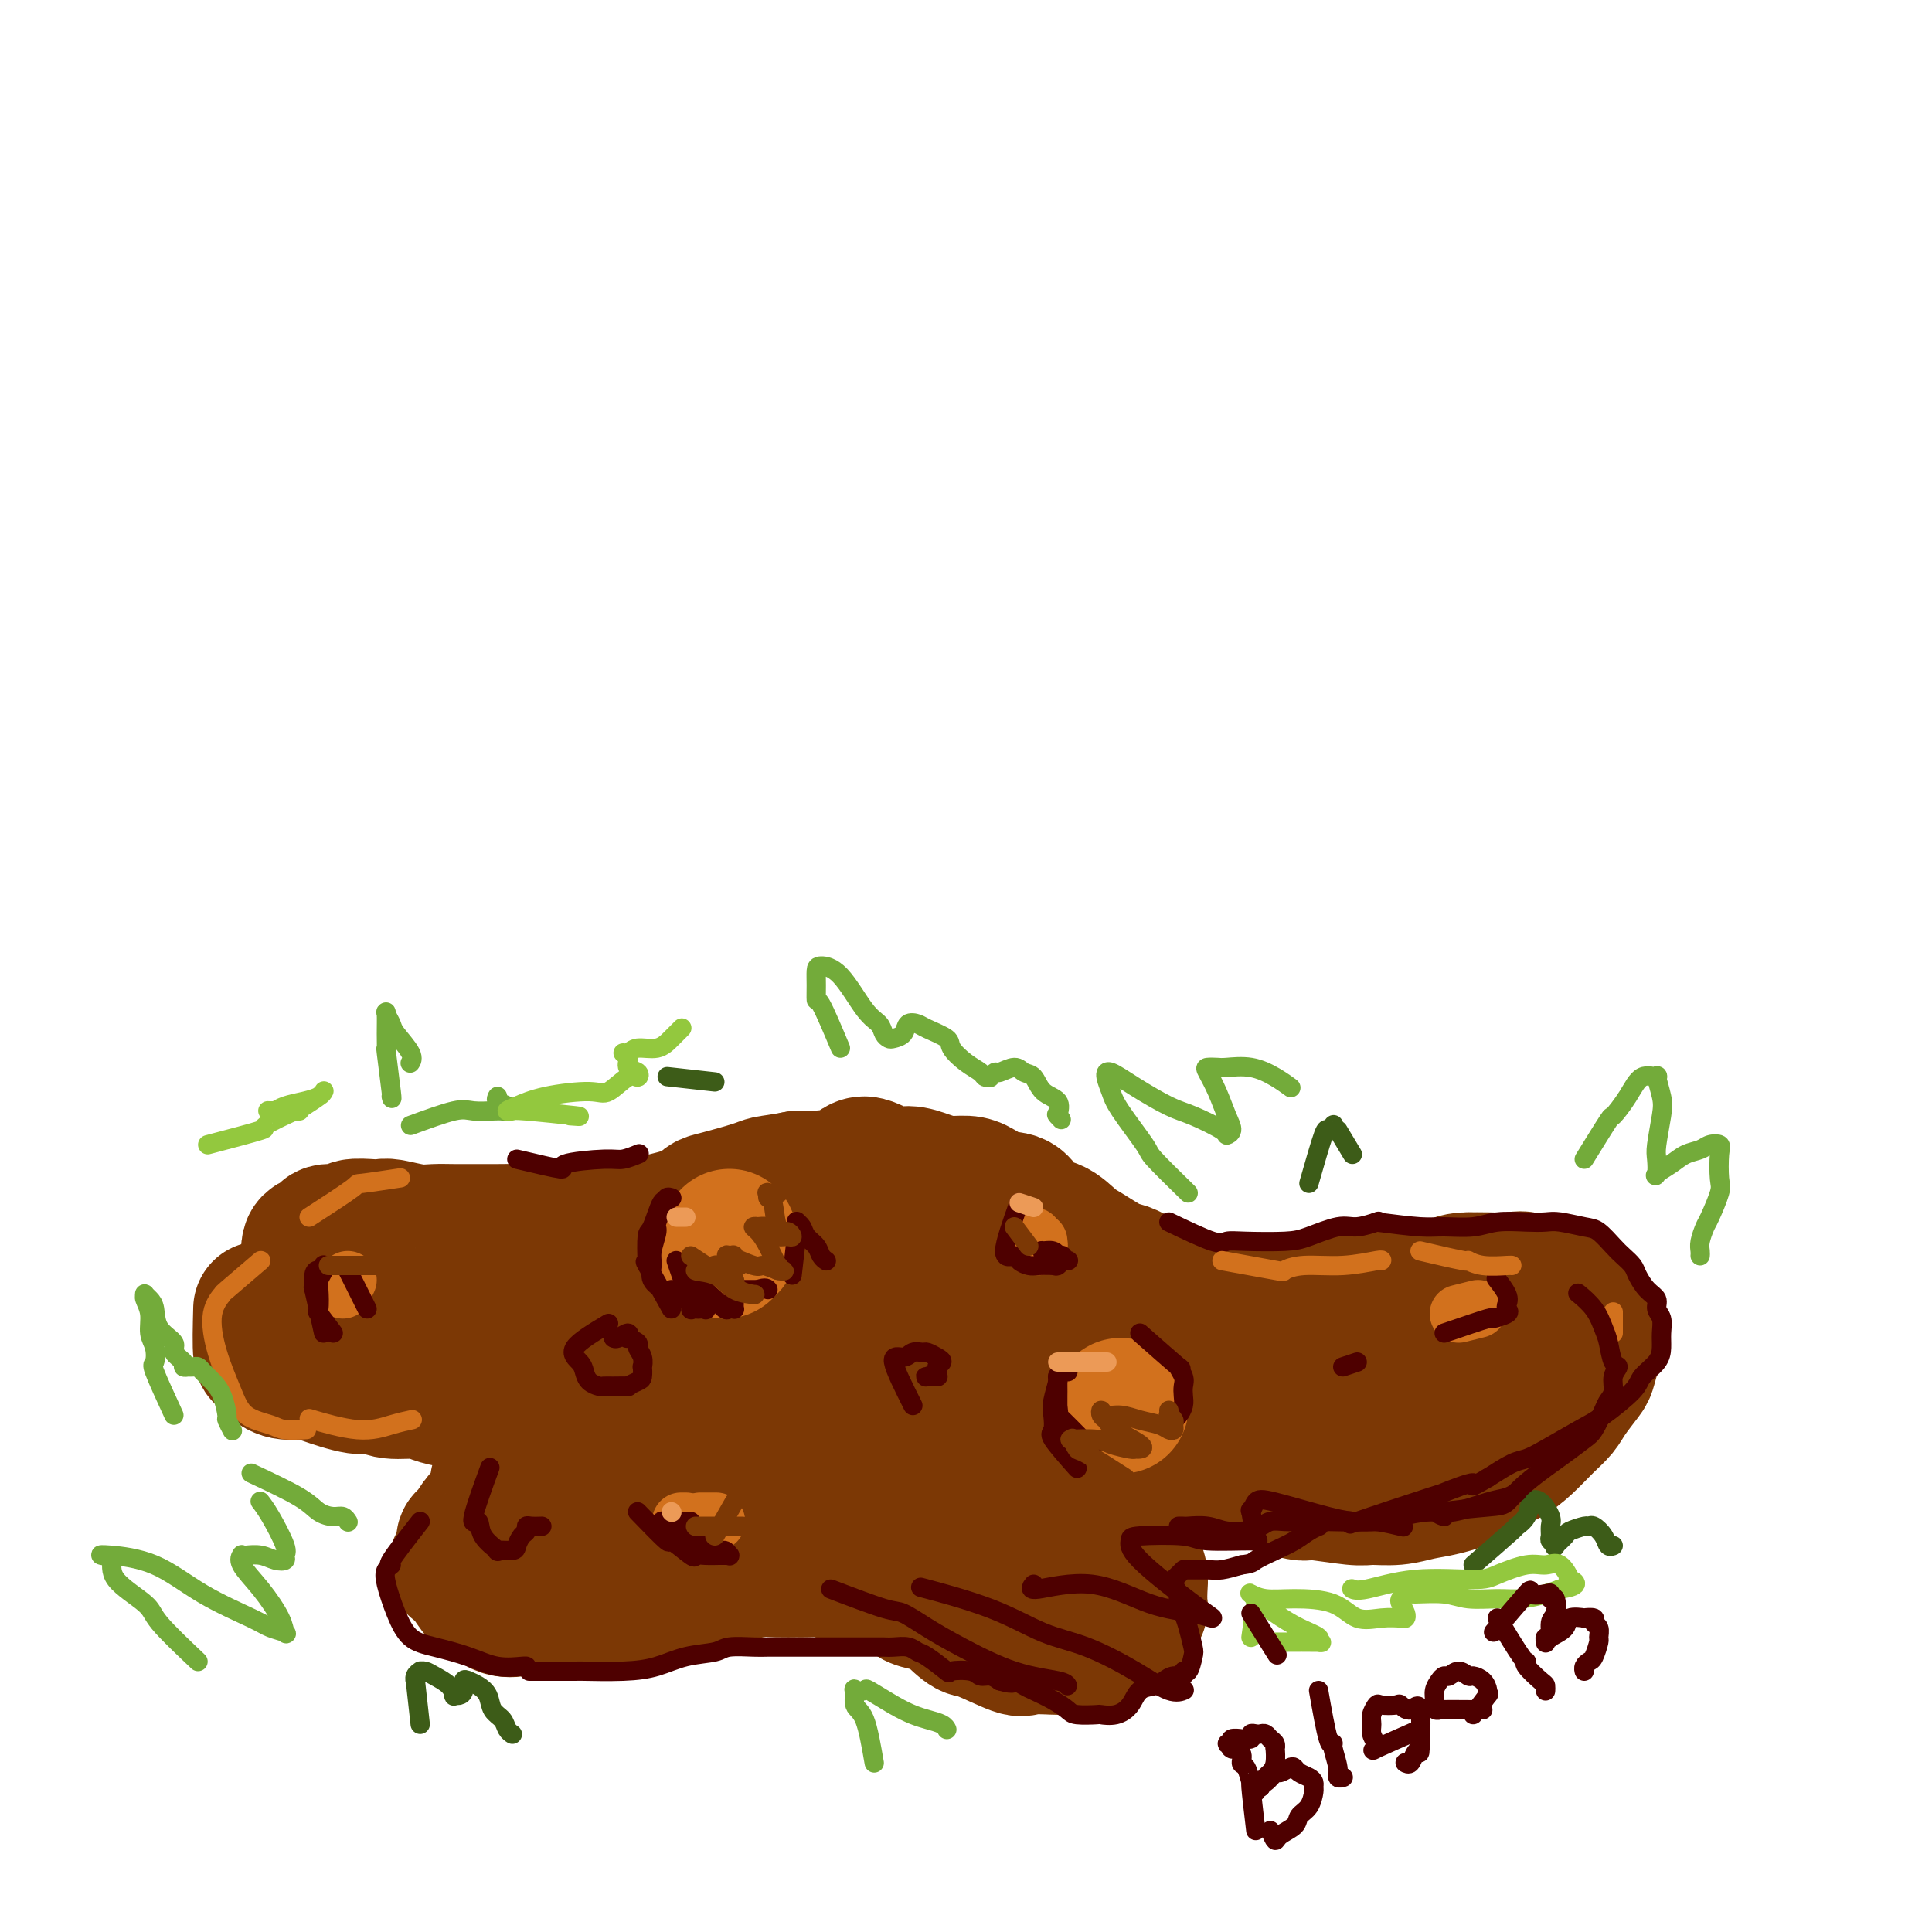 <svg viewBox='0 0 400 400' version='1.1' xmlns='http://www.w3.org/2000/svg' xmlns:xlink='http://www.w3.org/1999/xlink'><g fill='none' stroke='rgb(124,56,5)' stroke-width='28' stroke-linecap='round' stroke-linejoin='round'><path d='M54,271c-0.100,3.848 -0.200,7.696 0,9c0.200,1.304 0.700,0.064 1,0c0.300,-0.064 0.401,1.048 1,2c0.599,0.952 1.697,1.742 3,2c1.303,0.258 2.810,-0.018 4,0c1.190,0.018 2.062,0.330 4,1c1.938,0.670 4.940,1.699 7,2c2.060,0.301 3.178,-0.126 4,0c0.822,0.126 1.350,0.806 3,1c1.650,0.194 4.424,-0.099 6,0c1.576,0.099 1.956,0.589 3,1c1.044,0.411 2.752,0.743 4,1c1.248,0.257 2.036,0.439 3,1c0.964,0.561 2.104,1.502 3,2c0.896,0.498 1.546,0.554 2,1c0.454,0.446 0.711,1.282 1,2c0.289,0.718 0.611,1.317 1,2c0.389,0.683 0.846,1.449 1,2c0.154,0.551 0.004,0.888 0,1c-0.004,0.112 0.136,-0.002 0,1c-0.136,1.002 -0.550,3.121 -1,4c-0.450,0.879 -0.936,0.520 -1,1c-0.064,0.480 0.294,1.800 0,3c-0.294,1.200 -1.241,2.279 -2,3c-0.759,0.721 -1.330,1.083 -2,2c-0.670,0.917 -1.437,2.390 -2,3c-0.563,0.610 -0.921,0.356 -1,1c-0.079,0.644 0.120,2.184 0,3c-0.120,0.816 -0.560,0.908 -1,1'/><path d='M95,323c-1.295,2.191 -0.531,1.170 0,1c0.531,-0.170 0.830,0.512 1,1c0.170,0.488 0.213,0.782 1,2c0.787,1.218 2.319,3.360 3,4c0.681,0.640 0.510,-0.221 1,0c0.490,0.221 1.641,1.523 3,2c1.359,0.477 2.926,0.129 4,0c1.074,-0.129 1.654,-0.037 3,0c1.346,0.037 3.460,0.021 5,0c1.540,-0.021 2.508,-0.047 4,0c1.492,0.047 3.508,0.167 5,0c1.492,-0.167 2.460,-0.622 4,-1c1.540,-0.378 3.652,-0.679 5,-1c1.348,-0.321 1.934,-0.663 3,-1c1.066,-0.337 2.613,-0.668 4,-1c1.387,-0.332 2.614,-0.663 4,-1c1.386,-0.337 2.932,-0.679 4,-1c1.068,-0.321 1.660,-0.622 3,-1c1.340,-0.378 3.430,-0.834 5,-1c1.570,-0.166 2.620,-0.042 4,0c1.380,0.042 3.091,0.001 4,0c0.909,-0.001 1.017,0.037 2,0c0.983,-0.037 2.842,-0.150 4,0c1.158,0.150 1.616,0.564 3,1c1.384,0.436 3.693,0.894 5,1c1.307,0.106 1.613,-0.140 2,0c0.387,0.140 0.855,0.667 2,1c1.145,0.333 2.967,0.471 4,1c1.033,0.529 1.278,1.450 2,2c0.722,0.550 1.921,0.729 3,1c1.079,0.271 2.040,0.636 3,1'/><path d='M195,333c4.004,1.285 2.014,0.498 2,1c-0.014,0.502 1.948,2.292 3,3c1.052,0.708 1.196,0.333 3,1c1.804,0.667 5.270,2.374 7,3c1.730,0.626 1.723,0.169 3,0c1.277,-0.169 3.837,-0.052 5,0c1.163,0.052 0.930,0.039 2,0c1.070,-0.039 3.442,-0.104 5,0c1.558,0.104 2.301,0.376 3,0c0.699,-0.376 1.354,-1.400 2,-2c0.646,-0.600 1.283,-0.775 2,-1c0.717,-0.225 1.512,-0.500 2,-1c0.488,-0.500 0.667,-1.225 1,-2c0.333,-0.775 0.818,-1.599 1,-2c0.182,-0.401 0.060,-0.380 0,-1c-0.060,-0.620 -0.059,-1.881 0,-3c0.059,-1.119 0.174,-2.096 0,-3c-0.174,-0.904 -0.639,-1.734 -1,-3c-0.361,-1.266 -0.619,-2.968 -1,-4c-0.381,-1.032 -0.886,-1.392 -1,-2c-0.114,-0.608 0.164,-1.462 0,-2c-0.164,-0.538 -0.770,-0.759 -1,-1c-0.230,-0.241 -0.084,-0.503 0,-1c0.084,-0.497 0.105,-1.229 0,-2c-0.105,-0.771 -0.335,-1.580 0,-2c0.335,-0.420 1.236,-0.452 2,-1c0.764,-0.548 1.390,-1.611 2,-2c0.610,-0.389 1.203,-0.105 2,0c0.797,0.105 1.799,0.030 3,0c1.201,-0.030 2.600,-0.015 4,0'/><path d='M245,306c2.285,0.007 3.499,0.025 5,0c1.501,-0.025 3.291,-0.094 5,0c1.709,0.094 3.337,0.351 6,1c2.663,0.649 6.360,1.692 8,2c1.640,0.308 1.221,-0.117 3,0c1.779,0.117 5.754,0.775 8,1c2.246,0.225 2.762,0.016 4,0c1.238,-0.016 3.198,0.161 5,0c1.802,-0.161 3.447,-0.662 5,-1c1.553,-0.338 3.012,-0.515 5,-1c1.988,-0.485 4.503,-1.277 6,-2c1.497,-0.723 1.977,-1.376 3,-2c1.023,-0.624 2.590,-1.218 4,-2c1.410,-0.782 2.661,-1.750 4,-3c1.339,-1.250 2.764,-2.780 4,-4c1.236,-1.220 2.282,-2.129 3,-3c0.718,-0.871 1.107,-1.705 2,-3c0.893,-1.295 2.289,-3.051 3,-4c0.711,-0.949 0.737,-1.092 1,-2c0.263,-0.908 0.762,-2.581 1,-4c0.238,-1.419 0.216,-2.583 0,-3c-0.216,-0.417 -0.625,-0.088 -1,-1c-0.375,-0.912 -0.716,-3.065 -1,-4c-0.284,-0.935 -0.510,-0.650 -1,-1c-0.490,-0.350 -1.245,-1.333 -2,-2c-0.755,-0.667 -1.510,-1.016 -2,-1c-0.490,0.016 -0.714,0.396 -2,0c-1.286,-0.396 -3.633,-1.570 -5,-2c-1.367,-0.430 -1.753,-0.116 -3,0c-1.247,0.116 -3.356,0.033 -5,0c-1.644,-0.033 -2.822,-0.017 -4,0'/><path d='M304,265c-4.034,0.002 -3.618,1.506 -5,2c-1.382,0.494 -4.563,-0.021 -7,0c-2.437,0.021 -4.130,0.580 -6,1c-1.870,0.420 -3.915,0.701 -5,1c-1.085,0.299 -1.209,0.617 -3,1c-1.791,0.383 -5.248,0.832 -7,1c-1.752,0.168 -1.800,0.056 -3,0c-1.200,-0.056 -3.554,-0.055 -5,0c-1.446,0.055 -1.986,0.163 -4,0c-2.014,-0.163 -5.502,-0.597 -8,-1c-2.498,-0.403 -4.007,-0.774 -5,-1c-0.993,-0.226 -1.470,-0.305 -3,-1c-1.530,-0.695 -4.113,-2.005 -6,-3c-1.887,-0.995 -3.078,-1.675 -4,-2c-0.922,-0.325 -1.577,-0.293 -3,-1c-1.423,-0.707 -3.615,-2.151 -5,-3c-1.385,-0.849 -1.962,-1.101 -3,-2c-1.038,-0.899 -2.536,-2.443 -4,-3c-1.464,-0.557 -2.894,-0.125 -4,-1c-1.106,-0.875 -1.888,-3.057 -3,-4c-1.112,-0.943 -2.555,-0.648 -4,-1c-1.445,-0.352 -2.893,-1.353 -4,-2c-1.107,-0.647 -1.873,-0.941 -3,-1c-1.127,-0.059 -2.616,0.119 -4,0c-1.384,-0.119 -2.663,-0.533 -4,-1c-1.337,-0.467 -2.732,-0.987 -4,-1c-1.268,-0.013 -2.409,0.480 -4,0c-1.591,-0.480 -3.633,-1.933 -5,-2c-1.367,-0.067 -2.060,1.251 -4,2c-1.940,0.749 -5.126,0.928 -7,1c-1.874,0.072 -2.437,0.036 -3,0'/><path d='M165,244c-3.445,0.660 -5.058,0.810 -6,1c-0.942,0.190 -1.212,0.422 -3,1c-1.788,0.578 -5.092,1.504 -7,2c-1.908,0.496 -2.418,0.564 -3,1c-0.582,0.436 -1.235,1.240 -3,2c-1.765,0.760 -4.641,1.475 -7,2c-2.359,0.525 -4.200,0.859 -6,1c-1.800,0.141 -3.560,0.090 -5,0c-1.440,-0.090 -2.561,-0.220 -5,0c-2.439,0.220 -6.196,0.791 -8,1c-1.804,0.209 -1.655,0.056 -3,0c-1.345,-0.056 -4.185,-0.014 -6,0c-1.815,0.014 -2.605,-0.000 -4,0c-1.395,0.000 -3.396,0.014 -5,0c-1.604,-0.014 -2.812,-0.056 -4,0c-1.188,0.056 -2.358,0.210 -4,0c-1.642,-0.210 -3.757,-0.784 -5,-1c-1.243,-0.216 -1.616,-0.073 -2,0c-0.384,0.073 -0.781,0.075 -2,0c-1.219,-0.075 -3.261,-0.227 -4,0c-0.739,0.227 -0.173,0.834 -1,1c-0.827,0.166 -3.045,-0.107 -4,0c-0.955,0.107 -0.646,0.595 -1,1c-0.354,0.405 -1.370,0.728 -2,1c-0.630,0.272 -0.872,0.494 -1,1c-0.128,0.506 -0.141,1.295 0,2c0.141,0.705 0.436,1.327 1,2c0.564,0.673 1.399,1.397 3,3c1.601,1.603 3.970,4.085 6,6c2.030,1.915 3.723,3.261 7,5c3.277,1.739 8.139,3.869 13,6'/><path d='M94,282c4.570,2.142 5.996,1.997 9,3c3.004,1.003 7.587,3.153 13,5c5.413,1.847 11.657,3.392 14,4c2.343,0.608 0.785,0.277 2,1c1.215,0.723 5.204,2.498 7,3c1.796,0.502 1.398,-0.268 2,0c0.602,0.268 2.203,1.573 3,2c0.797,0.427 0.789,-0.026 1,0c0.211,0.026 0.641,0.529 0,1c-0.641,0.471 -2.354,0.910 -5,1c-2.646,0.090 -6.225,-0.168 -10,0c-3.775,0.168 -7.745,0.762 -10,1c-2.255,0.238 -2.794,0.120 -4,0c-1.206,-0.120 -3.079,-0.241 -4,0c-0.921,0.241 -0.889,0.845 -1,1c-0.111,0.155 -0.364,-0.140 -1,0c-0.636,0.140 -1.655,0.716 1,2c2.655,1.284 8.984,3.276 13,4c4.016,0.724 5.718,0.181 10,1c4.282,0.819 11.143,3.001 16,4c4.857,0.999 7.710,0.814 10,1c2.290,0.186 4.015,0.743 7,1c2.985,0.257 7.228,0.214 10,0c2.772,-0.214 4.074,-0.598 6,-1c1.926,-0.402 4.476,-0.823 6,-1c1.524,-0.177 2.020,-0.111 3,0c0.980,0.111 2.442,0.267 3,0c0.558,-0.267 0.211,-0.958 0,-1c-0.211,-0.042 -0.288,0.566 -3,0c-2.712,-0.566 -8.061,-2.304 -13,-3c-4.939,-0.696 -9.470,-0.348 -14,0'/><path d='M165,311c-6.925,-0.709 -9.236,-0.481 -12,-1c-2.764,-0.519 -5.979,-1.785 -9,-3c-3.021,-1.215 -5.848,-2.380 -7,-3c-1.152,-0.620 -0.628,-0.696 -1,-1c-0.372,-0.304 -1.638,-0.837 -2,-1c-0.362,-0.163 0.182,0.043 0,0c-0.182,-0.043 -1.090,-0.335 1,0c2.090,0.335 7.180,1.296 11,2c3.820,0.704 6.372,1.149 11,2c4.628,0.851 11.333,2.108 16,3c4.667,0.892 7.296,1.419 10,2c2.704,0.581 5.483,1.216 9,2c3.517,0.784 7.772,1.716 11,2c3.228,0.284 5.429,-0.081 7,0c1.571,0.081 2.512,0.607 4,1c1.488,0.393 3.523,0.652 5,1c1.477,0.348 2.397,0.784 3,1c0.603,0.216 0.888,0.210 1,0c0.112,-0.210 0.052,-0.625 0,-1c-0.052,-0.375 -0.095,-0.710 0,-1c0.095,-0.290 0.329,-0.536 -1,-2c-1.329,-1.464 -4.221,-4.145 -6,-6c-1.779,-1.855 -2.446,-2.884 -4,-4c-1.554,-1.116 -3.996,-2.318 -8,-4c-4.004,-1.682 -9.572,-3.844 -14,-5c-4.428,-1.156 -7.717,-1.305 -13,-2c-5.283,-0.695 -12.559,-1.935 -18,-3c-5.441,-1.065 -9.046,-1.956 -13,-3c-3.954,-1.044 -8.257,-2.243 -11,-3c-2.743,-0.757 -3.927,-1.074 -6,-2c-2.073,-0.926 -5.037,-2.463 -8,-4'/><path d='M121,278c-13.774,-3.962 -6.708,-2.866 -5,-3c1.708,-0.134 -1.942,-1.499 -4,-3c-2.058,-1.501 -2.523,-3.137 -3,-4c-0.477,-0.863 -0.967,-0.954 -1,-1c-0.033,-0.046 0.390,-0.048 1,0c0.610,0.048 1.406,0.145 3,0c1.594,-0.145 3.986,-0.533 8,0c4.014,0.533 9.651,1.988 15,3c5.349,1.012 10.410,1.582 15,3c4.590,1.418 8.708,3.684 16,6c7.292,2.316 17.758,4.683 25,7c7.242,2.317 11.262,4.583 16,6c4.738,1.417 10.195,1.983 15,3c4.805,1.017 8.958,2.485 11,3c2.042,0.515 1.973,0.078 4,0c2.027,-0.078 6.150,0.205 8,0c1.850,-0.205 1.426,-0.898 2,-2c0.574,-1.102 2.146,-2.615 3,-3c0.854,-0.385 0.991,0.356 1,0c0.009,-0.356 -0.109,-1.811 -1,-3c-0.891,-1.189 -2.556,-2.114 -6,-3c-3.444,-0.886 -8.666,-1.734 -13,-3c-4.334,-1.266 -7.779,-2.949 -12,-4c-4.221,-1.051 -9.218,-1.472 -16,-3c-6.782,-1.528 -15.349,-4.165 -21,-6c-5.651,-1.835 -8.384,-2.867 -11,-4c-2.616,-1.133 -5.113,-2.365 -6,-3c-0.887,-0.635 -0.162,-0.671 0,-1c0.162,-0.329 -0.239,-0.951 0,-1c0.239,-0.049 1.120,0.476 2,1'/><path d='M167,263c0.974,-0.377 10.907,2.679 16,4c5.093,1.321 5.344,0.907 13,3c7.656,2.093 22.716,6.693 30,9c7.284,2.307 6.794,2.321 10,3c3.206,0.679 10.110,2.024 14,3c3.890,0.976 4.767,1.583 8,2c3.233,0.417 8.821,0.644 13,1c4.179,0.356 6.950,0.841 9,1c2.050,0.159 3.379,-0.009 5,0c1.621,0.009 3.532,0.194 5,0c1.468,-0.194 2.492,-0.768 3,-1c0.508,-0.232 0.501,-0.121 1,0c0.499,0.121 1.504,0.253 2,0c0.496,-0.253 0.484,-0.891 0,-1c-0.484,-0.109 -1.441,0.311 -2,0c-0.559,-0.311 -0.720,-1.351 -1,-2c-0.280,-0.649 -0.677,-0.906 -1,-1c-0.323,-0.094 -0.570,-0.025 -1,0c-0.430,0.025 -1.041,0.007 -1,0c0.041,-0.007 0.735,-0.002 1,0c0.265,0.002 0.100,0.002 1,0c0.900,-0.002 2.866,-0.006 4,0c1.134,0.006 1.435,0.023 3,0c1.565,-0.023 4.392,-0.085 6,0c1.608,0.085 1.995,0.317 3,0c1.005,-0.317 2.627,-1.184 4,-2c1.373,-0.816 2.498,-1.580 3,-2c0.502,-0.420 0.382,-0.494 1,-1c0.618,-0.506 1.974,-1.444 3,-2c1.026,-0.556 1.722,-0.730 2,-1c0.278,-0.270 0.139,-0.635 0,-1'/><path d='M321,275c1.995,-1.845 0.483,-1.959 0,-2c-0.483,-0.041 0.062,-0.011 0,0c-0.062,0.011 -0.732,0.003 -1,0c-0.268,-0.003 -0.134,-0.002 0,0'/></g>
<g fill='none' stroke='rgb(210,113,29)' stroke-width='28' stroke-linecap='round' stroke-linejoin='round'><path d='M151,256c0.000,0.000 0.000,2.000 0,2'/><path d='M151,257c0.000,0.000 -1.000,2.000 -1,2'/><path d='M232,291c0.000,0.000 0.100,0.100 0.1,0.1'/></g>
<g fill='none' stroke='rgb(210,113,29)' stroke-width='12' stroke-linecap='round' stroke-linejoin='round'><path d='M142,315c0.000,0.000 -1.000,0.000 -1,0'/><path d='M148,315c0.250,0.000 0.500,0.000 0,0c-0.500,0.000 -1.750,0.000 -3,0'/><path d='M302,272c0.000,0.000 4.000,-1.000 4,-1'/><path d='M215,257c0.083,0.583 0.167,1.167 0,1c-0.167,-0.167 -0.583,-1.083 -1,-2'/><path d='M71,267c0.500,-1.000 1.000,-2.000 1,-2c0.000,0.000 -0.500,1.000 -1,2'/></g>
<g fill='none' stroke='rgb(78,0,0)' stroke-width='4' stroke-linecap='round' stroke-linejoin='round'><path d='M226,300c-2.959,-3.006 -5.917,-6.012 -7,-7c-1.083,-0.988 -0.290,0.043 0,0c0.290,-0.043 0.078,-1.160 0,-2c-0.078,-0.840 -0.021,-1.402 0,-2c0.021,-0.598 0.006,-1.233 0,-2c-0.006,-0.767 -0.001,-1.667 0,-2c0.001,-0.333 0.000,-0.100 0,0c-0.000,0.100 -0.000,0.066 0,0c0.000,-0.066 -0.000,-0.164 0,0c0.000,0.164 0.000,0.590 0,1c-0.000,0.410 -0.002,0.805 0,2c0.002,1.195 0.007,3.188 0,4c-0.007,0.812 -0.026,0.441 0,1c0.026,0.559 0.098,2.048 0,3c-0.098,0.952 -0.366,1.365 0,2c0.366,0.635 1.366,1.490 2,2c0.634,0.510 0.901,0.676 1,1c0.099,0.324 0.028,0.807 0,1c-0.028,0.193 -0.014,0.097 0,0'/><path d='M223,304c-2.111,-2.384 -4.222,-4.769 -5,-6c-0.778,-1.231 -0.224,-1.310 0,-2c0.224,-0.690 0.117,-1.993 0,-3c-0.117,-1.007 -0.242,-1.720 0,-3c0.242,-1.280 0.853,-3.128 1,-4c0.147,-0.872 -0.171,-0.770 0,-1c0.171,-0.230 0.830,-0.794 1,-1c0.170,-0.206 -0.150,-0.055 0,0c0.150,0.055 0.771,0.015 1,0c0.229,-0.015 0.065,-0.004 0,0c-0.065,0.004 -0.033,0.002 0,0'/><path d='M236,276c3.411,3.006 6.823,6.013 8,7c1.177,0.987 0.120,-0.045 0,0c-0.120,0.045 0.697,1.167 1,2c0.303,0.833 0.091,1.376 0,2c-0.091,0.624 -0.063,1.330 0,2c0.063,0.670 0.161,1.304 0,2c-0.161,0.696 -0.579,1.455 -1,2c-0.421,0.545 -0.844,0.878 -1,1c-0.156,0.122 -0.045,0.035 0,0c0.045,-0.035 0.022,-0.017 0,0'/><path d='M87,315c-2.563,3.284 -5.126,6.569 -6,8c-0.874,1.431 -0.058,1.010 0,1c0.058,-0.010 -0.640,0.392 -1,1c-0.360,0.608 -0.380,1.422 0,3c0.380,1.578 1.159,3.919 2,6c0.841,2.081 1.742,3.903 3,5c1.258,1.097 2.873,1.471 5,2c2.127,0.529 4.766,1.214 7,2c2.234,0.786 4.063,1.675 6,2c1.937,0.325 3.983,0.088 5,0c1.017,-0.088 1.005,-0.025 1,0c-0.005,0.025 -0.002,0.013 0,0'/><path d='M110,346c-0.475,-0.001 -0.950,-0.002 1,0c1.950,0.002 6.326,0.008 8,0c1.674,-0.008 0.648,-0.029 2,0c1.352,0.029 5.083,0.109 8,0c2.917,-0.109 5.019,-0.407 7,-1c1.981,-0.593 3.840,-1.479 6,-2c2.160,-0.521 4.620,-0.675 6,-1c1.380,-0.325 1.679,-0.819 3,-1c1.321,-0.181 3.664,-0.048 5,0c1.336,0.048 1.664,0.013 3,0c1.336,-0.013 3.680,-0.003 5,0c1.320,0.003 1.615,0.001 2,0c0.385,-0.001 0.859,-0.000 2,0c1.141,0.000 2.949,-0.000 4,0c1.051,0.000 1.344,0.000 2,0c0.656,-0.000 1.674,-0.001 3,0c1.326,0.001 2.961,0.004 4,0c1.039,-0.004 1.483,-0.014 2,0c0.517,0.014 1.106,0.054 2,0c0.894,-0.054 2.092,-0.200 3,0c0.908,0.200 1.525,0.746 2,1c0.475,0.254 0.809,0.216 2,1c1.191,0.784 3.239,2.392 4,3c0.761,0.608 0.234,0.218 1,0c0.766,-0.218 2.824,-0.265 4,0c1.176,0.265 1.471,0.840 2,1c0.529,0.160 1.294,-0.097 2,0c0.706,0.097 1.353,0.549 2,1'/><path d='M207,348c3.516,1.032 2.805,0.111 3,0c0.195,-0.111 1.296,0.587 2,1c0.704,0.413 1.012,0.542 2,1c0.988,0.458 2.655,1.247 4,2c1.345,0.753 2.369,1.471 3,2c0.631,0.529 0.869,0.869 2,1c1.131,0.131 3.156,0.053 4,0c0.844,-0.053 0.509,-0.080 1,0c0.491,0.080 1.808,0.267 3,0c1.192,-0.267 2.258,-0.990 3,-2c0.742,-1.010 1.159,-2.308 2,-3c0.841,-0.692 2.105,-0.778 3,-1c0.895,-0.222 1.419,-0.578 2,-1c0.581,-0.422 1.217,-0.908 2,-1c0.783,-0.092 1.713,0.210 2,0c0.287,-0.210 -0.070,-0.931 0,-1c0.070,-0.069 0.566,0.513 1,0c0.434,-0.513 0.806,-2.120 1,-3c0.194,-0.880 0.211,-1.033 0,-2c-0.211,-0.967 -0.648,-2.749 -1,-4c-0.352,-1.251 -0.617,-1.970 -1,-3c-0.383,-1.030 -0.885,-2.370 -1,-3c-0.115,-0.630 0.155,-0.551 0,-1c-0.155,-0.449 -0.735,-1.427 -1,-2c-0.265,-0.573 -0.216,-0.742 0,-1c0.216,-0.258 0.598,-0.604 1,-1c0.402,-0.396 0.823,-0.841 1,-1c0.177,-0.159 0.109,-0.032 1,0c0.891,0.032 2.740,-0.030 4,0c1.260,0.030 1.931,0.151 3,0c1.069,-0.151 2.534,-0.576 4,-1'/><path d='M257,324c2.347,-0.285 2.216,-0.497 3,-1c0.784,-0.503 2.484,-1.298 4,-2c1.516,-0.702 2.850,-1.312 4,-2c1.150,-0.688 2.117,-1.454 3,-2c0.883,-0.546 1.681,-0.870 2,-1c0.319,-0.130 0.160,-0.065 0,0'/><path d='M139,271c-2.112,-3.795 -4.224,-7.590 -5,-9c-0.776,-1.410 -0.216,-0.435 0,0c0.216,0.435 0.086,0.332 0,-1c-0.086,-1.332 -0.129,-3.891 0,-5c0.129,-1.109 0.431,-0.766 1,-2c0.569,-1.234 1.406,-4.043 2,-5c0.594,-0.957 0.944,-0.060 1,0c0.056,0.060 -0.183,-0.716 0,-1c0.183,-0.284 0.787,-0.076 1,0c0.213,0.076 0.034,0.021 0,0c-0.034,-0.021 0.078,-0.007 0,0c-0.078,0.007 -0.346,0.007 -1,1c-0.654,0.993 -1.694,2.979 -2,4c-0.306,1.021 0.122,1.075 0,2c-0.122,0.925 -0.794,2.720 -1,4c-0.206,1.280 0.055,2.047 0,3c-0.055,0.953 -0.425,2.094 0,3c0.425,0.906 1.644,1.577 2,2c0.356,0.423 -0.152,0.598 1,1c1.152,0.402 3.964,1.031 5,1c1.036,-0.031 0.296,-0.723 0,-1c-0.296,-0.277 -0.148,-0.138 0,0'/><path d='M145,268c0.000,0.000 -6.000,-1.000 -6,-1'/><path d='M140,261c1.292,3.690 2.584,7.381 3,9c0.416,1.619 -0.046,1.168 0,1c0.046,-0.168 0.598,-0.051 1,0c0.402,0.051 0.655,0.037 1,0c0.345,-0.037 0.782,-0.098 1,0c0.218,0.098 0.218,0.353 0,0c-0.218,-0.353 -0.655,-1.314 -1,-2c-0.345,-0.686 -0.598,-1.096 -1,-2c-0.402,-0.904 -0.952,-2.301 -1,-3c-0.048,-0.699 0.407,-0.699 1,0c0.593,0.699 1.326,2.096 2,3c0.674,0.904 1.291,1.315 2,2c0.709,0.685 1.510,1.646 2,2c0.490,0.354 0.667,0.102 1,0c0.333,-0.102 0.821,-0.056 1,0c0.179,0.056 0.048,0.120 0,0c-0.048,-0.120 -0.012,-0.424 0,-1c0.012,-0.576 -0.001,-1.422 0,-2c0.001,-0.578 0.014,-0.887 0,-1c-0.014,-0.113 -0.055,-0.030 0,0c0.055,0.030 0.207,0.008 1,0c0.793,-0.008 2.227,-0.002 3,0c0.773,0.002 0.887,0.001 1,0'/><path d='M157,267c1.533,-0.622 1.867,-0.178 2,0c0.133,0.178 0.067,0.089 0,0'/><path d='M164,264c0.422,-3.683 0.844,-7.366 1,-9c0.156,-1.634 0.045,-1.220 0,-1c-0.045,0.220 -0.024,0.247 0,0c0.024,-0.247 0.052,-0.768 0,-1c-0.052,-0.232 -0.183,-0.175 0,0c0.183,0.175 0.680,0.467 1,1c0.320,0.533 0.464,1.306 1,2c0.536,0.694 1.464,1.310 2,2c0.536,0.690 0.680,1.453 1,2c0.320,0.547 0.817,0.878 1,1c0.183,0.122 0.052,0.035 0,0c-0.052,-0.035 -0.026,-0.017 0,0'/><path d='M67,276c-0.851,-3.886 -1.703,-7.772 -2,-9c-0.297,-1.228 -0.041,0.203 0,0c0.041,-0.203 -0.133,-2.040 0,-3c0.133,-0.960 0.571,-1.042 1,-1c0.429,0.042 0.847,0.207 1,0c0.153,-0.207 0.042,-0.785 0,-1c-0.042,-0.215 -0.015,-0.065 0,0c0.015,0.065 0.018,0.045 0,0c-0.018,-0.045 -0.057,-0.116 0,0c0.057,0.116 0.209,0.421 0,1c-0.209,0.579 -0.780,1.434 -1,2c-0.220,0.566 -0.090,0.842 0,2c0.090,1.158 0.140,3.196 0,4c-0.140,0.804 -0.468,0.372 0,1c0.468,0.628 1.734,2.314 3,4'/><path d='M72,263c0.000,0.000 4.000,8.000 4,8'/><path d='M132,313c2.539,2.627 5.077,5.254 6,6c0.923,0.746 0.230,-0.389 1,0c0.770,0.389 3.004,2.300 4,3c0.996,0.700 0.754,0.187 1,0c0.246,-0.187 0.980,-0.050 2,0c1.020,0.050 2.326,0.013 3,0c0.674,-0.013 0.717,-0.002 1,0c0.283,0.002 0.805,-0.004 1,0c0.195,0.004 0.062,0.017 0,0c-0.062,-0.017 -0.053,-0.065 0,0c0.053,0.065 0.152,0.243 0,0c-0.152,-0.243 -0.554,-0.905 -1,-1c-0.446,-0.095 -0.936,0.378 -2,0c-1.064,-0.378 -2.702,-1.607 -4,-2c-1.298,-0.393 -2.257,0.048 -3,0c-0.743,-0.048 -1.271,-0.587 -2,-1c-0.729,-0.413 -1.659,-0.699 -2,-1c-0.341,-0.301 -0.091,-0.617 0,-1c0.091,-0.383 0.024,-0.835 0,-1c-0.024,-0.165 -0.007,-0.044 1,0c1.007,0.044 3.002,0.012 4,0c0.998,-0.012 0.999,-0.003 1,0c0.001,0.003 0.000,0.002 0,0'/><path d='M211,249c-1.478,4.136 -2.955,8.271 -3,10c-0.045,1.729 1.344,1.051 2,1c0.656,-0.051 0.581,0.523 1,1c0.419,0.477 1.331,0.856 2,1c0.669,0.144 1.093,0.054 2,0c0.907,-0.054 2.297,-0.071 3,0c0.703,0.071 0.720,0.229 1,0c0.280,-0.229 0.822,-0.845 1,-1c0.178,-0.155 -0.007,0.151 0,0c0.007,-0.151 0.205,-0.758 0,-1c-0.205,-0.242 -0.813,-0.118 -1,0c-0.187,0.118 0.048,0.231 0,0c-0.048,-0.231 -0.379,-0.804 -1,-1c-0.621,-0.196 -1.532,-0.014 -2,0c-0.468,0.014 -0.493,-0.140 0,0c0.493,0.140 1.503,0.574 2,1c0.497,0.426 0.480,0.846 1,1c0.520,0.154 1.577,0.044 2,0c0.423,-0.044 0.211,-0.022 0,0'/><path d='M299,276c3.781,-1.292 7.563,-2.583 9,-3c1.437,-0.417 0.531,0.042 1,0c0.469,-0.042 2.314,-0.583 3,-1c0.686,-0.417 0.212,-0.711 0,-1c-0.212,-0.289 -0.162,-0.575 0,-1c0.162,-0.425 0.435,-0.990 0,-2c-0.435,-1.010 -1.579,-2.464 -2,-3c-0.421,-0.536 -0.120,-0.153 0,0c0.120,0.153 0.060,0.077 0,0'/><path d='M242,253c3.528,1.690 7.057,3.379 9,4c1.943,0.621 2.302,0.173 3,0c0.698,-0.173 1.735,-0.070 4,0c2.265,0.070 5.756,0.106 8,0c2.244,-0.106 3.239,-0.354 5,-1c1.761,-0.646 4.286,-1.689 6,-2c1.714,-0.311 2.615,0.108 4,0c1.385,-0.108 3.253,-0.745 4,-1c0.747,-0.255 0.374,-0.127 0,0'/><path d='M285,253c3.390,0.431 6.780,0.861 9,1c2.220,0.139 3.270,-0.015 5,0c1.730,0.015 4.141,0.199 6,0c1.859,-0.199 3.166,-0.782 5,-1c1.834,-0.218 4.195,-0.071 6,0c1.805,0.071 3.054,0.067 4,0c0.946,-0.067 1.590,-0.198 3,0c1.410,0.198 3.586,0.725 5,1c1.414,0.275 2.066,0.299 3,1c0.934,0.701 2.151,2.078 3,3c0.849,0.922 1.332,1.388 2,2c0.668,0.612 1.523,1.372 2,2c0.477,0.628 0.576,1.126 1,2c0.424,0.874 1.171,2.124 2,3c0.829,0.876 1.739,1.378 2,2c0.261,0.622 -0.127,1.363 0,2c0.127,0.637 0.770,1.171 1,2c0.230,0.829 0.049,1.952 0,3c-0.049,1.048 0.034,2.021 0,3c-0.034,0.979 -0.186,1.965 -1,3c-0.814,1.035 -2.290,2.119 -3,3c-0.710,0.881 -0.655,1.560 -2,3c-1.345,1.440 -4.091,3.641 -6,5c-1.909,1.359 -2.981,1.875 -5,3c-2.019,1.125 -4.984,2.858 -7,4c-2.016,1.142 -3.081,1.692 -4,2c-0.919,0.308 -1.691,0.374 -3,1c-1.309,0.626 -3.154,1.813 -5,3'/><path d='M308,306c-4.939,2.884 -2.287,1.095 -3,1c-0.713,-0.095 -4.792,1.505 -6,2c-1.208,0.495 0.456,-0.116 -3,1c-3.456,1.116 -12.031,3.960 -15,5c-2.969,1.040 -0.332,0.278 -1,0c-0.668,-0.278 -4.641,-0.070 -7,0c-2.359,0.070 -3.104,0.004 -4,0c-0.896,-0.004 -1.942,0.055 -3,0c-1.058,-0.055 -2.126,-0.225 -3,0c-0.874,0.225 -1.553,0.846 -2,1c-0.447,0.154 -0.663,-0.159 -1,0c-0.337,0.159 -0.794,0.789 -1,1c-0.206,0.211 -0.159,0.004 -1,0c-0.841,-0.004 -2.569,0.195 -4,0c-1.431,-0.195 -2.566,-0.784 -4,-1c-1.434,-0.216 -3.168,-0.058 -4,0c-0.832,0.058 -0.762,0.016 -1,0c-0.238,-0.016 -0.782,-0.004 -1,0c-0.218,0.004 -0.109,0.002 0,0'/><path d='M172,329c4.310,1.646 8.620,3.291 11,4c2.380,0.709 2.830,0.480 4,1c1.170,0.520 3.060,1.789 5,3c1.940,1.211 3.932,2.363 7,4c3.068,1.637 7.214,3.758 11,5c3.786,1.242 7.212,1.604 9,2c1.788,0.396 1.940,0.828 2,1c0.060,0.172 0.030,0.086 0,0'/><path d='M192,329c-1.193,-0.317 -2.387,-0.634 0,0c2.387,0.634 8.354,2.220 13,4c4.646,1.780 7.970,3.755 11,5c3.030,1.245 5.764,1.759 9,3c3.236,1.241 6.972,3.208 10,5c3.028,1.792 5.348,3.408 7,4c1.652,0.592 2.637,0.159 3,0c0.363,-0.159 0.104,-0.046 0,0c-0.104,0.046 -0.052,0.023 0,0'/><path d='M214,328c-0.523,0.644 -1.045,1.287 1,1c2.045,-0.287 6.659,-1.506 11,-1c4.341,0.506 8.409,2.736 12,4c3.591,1.264 6.703,1.562 9,2c2.297,0.438 3.777,1.018 4,1c0.223,-0.018 -0.813,-0.633 -4,-3c-3.187,-2.367 -8.526,-6.487 -11,-9c-2.474,-2.513 -2.084,-3.420 -2,-4c0.084,-0.580 -0.138,-0.834 2,-1c2.138,-0.166 6.636,-0.246 9,0c2.364,0.246 2.594,0.818 5,1c2.406,0.182 6.987,-0.025 9,0c2.013,0.025 1.459,0.281 1,-1c-0.459,-1.281 -0.823,-4.098 -1,-5c-0.177,-0.902 -0.168,0.112 0,0c0.168,-0.112 0.496,-1.352 1,-2c0.504,-0.648 1.183,-0.706 4,0c2.817,0.706 7.771,2.175 11,3c3.229,0.825 4.731,1.005 6,1c1.269,-0.005 2.303,-0.194 4,0c1.697,0.194 4.056,0.770 5,1c0.944,0.230 0.472,0.115 0,0'/></g>
<g fill='none' stroke='rgb(124,56,5)' stroke-width='4' stroke-linecap='round' stroke-linejoin='round'><path d='M143,260c3.273,2.166 6.547,4.332 8,5c1.453,0.668 1.086,-0.160 1,0c-0.086,0.160 0.108,1.310 1,2c0.892,0.690 2.482,0.920 3,1c0.518,0.080 -0.034,0.008 0,0c0.034,-0.008 0.656,0.047 0,0c-0.656,-0.047 -2.589,-0.195 -4,-1c-1.411,-0.805 -2.301,-2.268 -4,-3c-1.699,-0.732 -4.207,-0.732 -4,-1c0.207,-0.268 3.131,-0.804 4,-1c0.869,-0.196 -0.316,-0.053 0,0c0.316,0.053 2.133,0.016 3,0c0.867,-0.016 0.783,-0.012 1,0c0.217,0.012 0.735,0.032 1,0c0.265,-0.032 0.277,-0.116 0,0c-0.277,0.116 -0.841,0.431 -1,0c-0.159,-0.431 0.088,-1.608 0,-2c-0.088,-0.392 -0.513,0.003 -1,0c-0.487,-0.003 -1.038,-0.403 0,0c1.038,0.403 3.664,1.608 5,2c1.336,0.392 1.382,-0.031 2,0c0.618,0.031 1.809,0.515 3,1'/><path d='M161,263c2.637,0.075 0.728,0.262 0,0c-0.728,-0.262 -0.277,-0.974 0,-1c0.277,-0.026 0.380,0.634 0,0c-0.380,-0.634 -1.242,-2.562 -2,-4c-0.758,-1.438 -1.413,-2.386 -2,-3c-0.587,-0.614 -1.106,-0.894 -1,-1c0.106,-0.106 0.836,-0.039 1,0c0.164,0.039 -0.237,0.049 0,0c0.237,-0.049 1.111,-0.156 2,0c0.889,0.156 1.791,0.574 2,1c0.209,0.426 -0.277,0.861 0,1c0.277,0.139 1.315,-0.019 2,0c0.685,0.019 1.017,0.216 1,0c-0.017,-0.216 -0.382,-0.846 -1,-1c-0.618,-0.154 -1.488,0.169 -2,-1c-0.512,-1.169 -0.666,-3.830 -1,-5c-0.334,-1.170 -0.849,-0.849 -1,-1c-0.151,-0.151 0.063,-0.772 0,-1c-0.063,-0.228 -0.401,-0.061 0,0c0.401,0.061 1.543,0.018 2,0c0.457,-0.018 0.228,-0.009 0,0'/><path d='M233,306c-3.188,-2.061 -6.375,-4.121 -8,-5c-1.625,-0.879 -1.686,-0.576 -2,-1c-0.314,-0.424 -0.879,-1.575 -1,-2c-0.121,-0.425 0.202,-0.124 0,0c-0.202,0.124 -0.931,0.072 0,0c0.931,-0.072 3.520,-0.162 5,0c1.480,0.162 1.851,0.578 3,1c1.149,0.422 3.075,0.850 4,1c0.925,0.150 0.848,0.023 1,0c0.152,-0.023 0.535,0.058 1,0c0.465,-0.058 1.014,-0.255 0,-1c-1.014,-0.745 -3.591,-2.038 -5,-3c-1.409,-0.962 -1.651,-1.593 -2,-2c-0.349,-0.407 -0.804,-0.589 -1,-1c-0.196,-0.411 -0.134,-1.050 0,-1c0.134,0.050 0.340,0.787 1,1c0.660,0.213 1.774,-0.100 3,0c1.226,0.100 2.563,0.612 4,1c1.437,0.388 2.975,0.651 4,1c1.025,0.349 1.539,0.783 2,1c0.461,0.217 0.870,0.217 1,0c0.130,-0.217 -0.018,-0.650 0,-1c0.018,-0.350 0.201,-0.616 0,-1c-0.201,-0.384 -0.786,-0.886 -1,-1c-0.214,-0.114 -0.058,0.162 0,0c0.058,-0.162 0.016,-0.760 0,-1c-0.016,-0.240 -0.008,-0.120 0,0'/><path d='M213,258c0.000,0.000 -3.000,-4.000 -3,-4'/><path d='M144,316c3.804,0.000 7.607,0.000 9,0c1.393,0.000 0.375,0.000 0,0c-0.375,0.000 -0.107,0.000 0,0c0.107,0.000 0.054,0.000 0,0'/><path d='M148,318c0.000,0.000 4.000,-7.000 4,-7'/><path d='M68,262c3.578,0.000 7.156,0.000 9,0c1.844,0.000 1.956,0.000 2,0c0.044,0.000 0.022,0.000 0,0'/></g>
<g fill='none' stroke='rgb(210,113,29)' stroke-width='4' stroke-linecap='round' stroke-linejoin='round'><path d='M54,261c-2.909,2.494 -5.817,4.988 -7,6c-1.183,1.012 -0.640,0.544 -1,1c-0.360,0.456 -1.625,1.838 -2,4c-0.375,2.162 0.138,5.105 1,8c0.862,2.895 2.074,5.742 3,8c0.926,2.258 1.566,3.925 3,5c1.434,1.075 3.663,1.556 5,2c1.337,0.444 1.783,0.850 3,1c1.217,0.150 3.205,0.043 4,0c0.795,-0.043 0.398,-0.021 0,0'/><path d='M65,294c-0.839,-0.249 -1.678,-0.498 0,0c1.678,0.498 5.872,1.742 9,2c3.128,0.258 5.188,-0.469 7,-1c1.812,-0.531 3.375,-0.866 4,-1c0.625,-0.134 0.313,-0.067 0,0'/><path d='M64,252c3.786,-2.452 7.571,-4.905 9,-6c1.429,-1.095 0.500,-0.833 2,-1c1.500,-0.167 5.429,-0.762 7,-1c1.571,-0.238 0.786,-0.119 0,0'/><path d='M253,261c4.494,0.813 8.987,1.626 11,2c2.013,0.374 1.544,0.311 2,0c0.456,-0.311 1.835,-0.868 4,-1c2.165,-0.132 5.116,0.160 8,0c2.884,-0.160 5.699,-0.774 7,-1c1.301,-0.226 1.086,-0.065 1,0c-0.086,0.065 -0.043,0.032 0,0'/><path d='M294,259c3.743,0.876 7.486,1.751 9,2c1.514,0.249 0.798,-0.129 1,0c0.202,0.129 1.322,0.767 3,1c1.678,0.233 3.913,0.063 5,0c1.087,-0.063 1.025,-0.018 1,0c-0.025,0.018 -0.012,0.009 0,0'/><path d='M334,272c0.000,-0.333 0.000,-0.667 0,0c0.000,0.667 0.000,2.333 0,4'/></g>
<g fill='none' stroke='rgb(115,171,58)' stroke-width='4' stroke-linecap='round' stroke-linejoin='round'><path d='M36,293c-1.682,-3.651 -3.364,-7.302 -4,-9c-0.636,-1.698 -0.227,-1.442 0,-2c0.227,-0.558 0.271,-1.929 0,-3c-0.271,-1.071 -0.858,-1.843 -1,-3c-0.142,-1.157 0.161,-2.700 0,-4c-0.161,-1.300 -0.786,-2.358 -1,-3c-0.214,-0.642 -0.018,-0.867 0,-1c0.018,-0.133 -0.141,-0.173 0,0c0.141,0.173 0.582,0.560 1,1c0.418,0.440 0.813,0.933 1,2c0.187,1.067 0.164,2.706 1,4c0.836,1.294 2.529,2.242 3,3c0.471,0.758 -0.281,1.328 0,2c0.281,0.672 1.595,1.448 2,2c0.405,0.552 -0.099,0.879 0,1c0.099,0.121 0.799,0.035 1,0c0.201,-0.035 -0.098,-0.018 0,0c0.098,0.018 0.593,0.037 1,0c0.407,-0.037 0.726,-0.128 1,0c0.274,0.128 0.503,0.477 1,1c0.497,0.523 1.261,1.219 2,2c0.739,0.781 1.452,1.646 2,3c0.548,1.354 0.930,3.198 1,4c0.070,0.802 -0.174,0.562 0,1c0.174,0.438 0.764,1.554 1,2c0.236,0.446 0.118,0.223 0,0'/><path d='M328,240c2.073,-3.356 4.147,-6.713 5,-8c0.853,-1.287 0.487,-0.506 1,-1c0.513,-0.494 1.906,-2.263 3,-4c1.094,-1.737 1.888,-3.440 3,-4c1.112,-0.560 2.543,0.024 3,0c0.457,-0.024 -0.060,-0.657 0,0c0.060,0.657 0.696,2.604 1,4c0.304,1.396 0.275,2.242 0,4c-0.275,1.758 -0.797,4.427 -1,6c-0.203,1.573 -0.088,2.051 0,3c0.088,0.949 0.149,2.371 0,3c-0.149,0.629 -0.507,0.466 0,0c0.507,-0.466 1.881,-1.236 3,-2c1.119,-0.764 1.985,-1.522 3,-2c1.015,-0.478 2.181,-0.675 3,-1c0.819,-0.325 1.293,-0.778 2,-1c0.707,-0.222 1.647,-0.214 2,0c0.353,0.214 0.120,0.633 0,2c-0.120,1.367 -0.127,3.682 0,5c0.127,1.318 0.388,1.638 0,3c-0.388,1.362 -1.424,3.766 -2,5c-0.576,1.234 -0.690,1.297 -1,2c-0.310,0.703 -0.815,2.044 -1,3c-0.185,0.956 -0.050,1.527 0,2c0.050,0.473 0.014,0.850 0,1c-0.014,0.150 -0.007,0.075 0,0'/><path d='M174,217c-1.577,-3.760 -3.154,-7.519 -4,-9c-0.846,-1.481 -0.962,-0.683 -1,-1c-0.038,-0.317 0.002,-1.750 0,-3c-0.002,-1.250 -0.046,-2.319 0,-3c0.046,-0.681 0.183,-0.975 1,-1c0.817,-0.025 2.313,0.217 4,2c1.687,1.783 3.564,5.105 5,7c1.436,1.895 2.430,2.362 3,3c0.570,0.638 0.715,1.445 1,2c0.285,0.555 0.710,0.856 1,1c0.290,0.144 0.445,0.132 1,0c0.555,-0.132 1.508,-0.383 2,-1c0.492,-0.617 0.522,-1.600 1,-2c0.478,-0.400 1.405,-0.217 2,0c0.595,0.217 0.860,0.467 2,1c1.140,0.533 3.156,1.348 4,2c0.844,0.652 0.517,1.141 1,2c0.483,0.859 1.775,2.088 3,3c1.225,0.912 2.384,1.508 3,2c0.616,0.492 0.688,0.879 1,1c0.312,0.121 0.864,-0.025 1,0c0.136,0.025 -0.144,0.220 0,0c0.144,-0.220 0.710,-0.857 1,-1c0.290,-0.143 0.303,0.206 1,0c0.697,-0.206 2.079,-0.968 3,-1c0.921,-0.032 1.382,0.665 2,1c0.618,0.335 1.392,0.306 2,1c0.608,0.694 1.048,2.110 2,3c0.952,0.890 2.415,1.254 3,2c0.585,0.746 0.293,1.873 0,3'/><path d='M219,231c1.400,1.556 0.400,0.444 0,0c-0.400,-0.444 -0.200,-0.222 0,0'/><path d='M181,365c-0.614,-3.555 -1.229,-7.109 -2,-9c-0.771,-1.891 -1.699,-2.117 -2,-3c-0.301,-0.883 0.026,-2.423 0,-3c-0.026,-0.577 -0.404,-0.190 0,0c0.404,0.190 1.591,0.183 2,0c0.409,-0.183 0.039,-0.544 1,0c0.961,0.544 3.252,1.992 5,3c1.748,1.008 2.952,1.577 4,2c1.048,0.423 1.941,0.702 3,1c1.059,0.298 2.284,0.616 3,1c0.716,0.384 0.924,0.834 1,1c0.076,0.166 0.022,0.047 0,0c-0.022,-0.047 -0.011,-0.024 0,0'/><path d='M81,227c0.113,0.469 0.227,0.938 0,-1c-0.227,-1.938 -0.794,-6.283 -1,-8c-0.206,-1.717 -0.052,-0.808 0,-1c0.052,-0.192 0.001,-1.487 0,-3c-0.001,-1.513 0.050,-3.244 0,-4c-0.050,-0.756 -0.199,-0.539 0,0c0.199,0.539 0.747,1.398 1,2c0.253,0.602 0.211,0.946 1,2c0.789,1.054 2.407,2.819 3,4c0.593,1.181 0.160,1.780 0,2c-0.160,0.220 -0.046,0.063 0,0c0.046,-0.063 0.023,-0.031 0,0'/></g>
<g fill='none' stroke='rgb(61,92,24)' stroke-width='4' stroke-linecap='round' stroke-linejoin='round'><path d='M87,357c-0.431,-3.826 -0.862,-7.652 -1,-9c-0.138,-1.348 0.018,-0.218 0,0c-0.018,0.218 -0.210,-0.475 0,-1c0.210,-0.525 0.823,-0.881 1,-1c0.177,-0.119 -0.082,0.000 0,0c0.082,-0.000 0.505,-0.119 1,0c0.495,0.119 1.064,0.477 2,1c0.936,0.523 2.241,1.210 3,2c0.759,0.790 0.973,1.682 1,2c0.027,0.318 -0.134,0.060 0,0c0.134,-0.060 0.563,0.077 1,0c0.437,-0.077 0.880,-0.370 1,-1c0.120,-0.630 -0.085,-1.599 0,-2c0.085,-0.401 0.460,-0.235 1,0c0.540,0.235 1.244,0.539 2,1c0.756,0.461 1.565,1.080 2,2c0.435,0.920 0.495,2.141 1,3c0.505,0.859 1.456,1.354 2,2c0.544,0.646 0.682,1.441 1,2c0.318,0.559 0.816,0.881 1,1c0.184,0.119 0.052,0.034 0,0c-0.052,-0.034 -0.026,-0.017 0,0'/><path d='M139,223c-0.750,-0.083 -1.500,-0.167 0,0c1.500,0.167 5.250,0.583 9,1'/><path d='M271,245c1.185,-4.143 2.369,-8.286 3,-10c0.631,-1.714 0.708,-1.000 1,-1c0.292,0.000 0.798,-0.714 1,-1c0.202,-0.286 0.101,-0.143 0,0'/><path d='M277,234c0.000,0.000 3.000,5.000 3,5'/><path d='M305,324c3.324,-2.883 6.647,-5.766 8,-7c1.353,-1.234 0.734,-0.818 1,-1c0.266,-0.182 1.416,-0.961 2,-2c0.584,-1.039 0.602,-2.338 1,-3c0.398,-0.662 1.177,-0.686 2,0c0.823,0.686 1.689,2.082 2,3c0.311,0.918 0.067,1.358 0,2c-0.067,0.642 0.042,1.486 0,2c-0.042,0.514 -0.235,0.699 0,1c0.235,0.301 0.896,0.718 1,1c0.104,0.282 -0.351,0.430 0,0c0.351,-0.430 1.508,-1.437 2,-2c0.492,-0.563 0.321,-0.681 1,-1c0.679,-0.319 2.209,-0.838 3,-1c0.791,-0.162 0.843,0.034 1,0c0.157,-0.034 0.421,-0.296 1,0c0.579,0.296 1.475,1.152 2,2c0.525,0.848 0.680,1.690 1,2c0.320,0.310 0.806,0.089 1,0c0.194,-0.089 0.097,-0.044 0,0'/></g>
<g fill='none' stroke='rgb(115,171,58)' stroke-width='4' stroke-linecap='round' stroke-linejoin='round'><path d='M41,344c-3.220,-3.049 -6.440,-6.099 -8,-8c-1.560,-1.901 -1.461,-2.654 -3,-4c-1.539,-1.346 -4.715,-3.286 -6,-5c-1.285,-1.714 -0.677,-3.201 -1,-4c-0.323,-0.799 -1.576,-0.908 -2,-1c-0.424,-0.092 -0.018,-0.165 2,0c2.018,0.165 5.648,0.569 9,2c3.352,1.431 6.425,3.888 10,6c3.575,2.112 7.651,3.880 10,5c2.349,1.120 2.972,1.592 4,2c1.028,0.408 2.460,0.751 3,1c0.540,0.249 0.187,0.403 0,0c-0.187,-0.403 -0.208,-1.362 -1,-3c-0.792,-1.638 -2.354,-3.955 -4,-6c-1.646,-2.045 -3.374,-3.817 -4,-5c-0.626,-1.183 -0.148,-1.778 0,-2c0.148,-0.222 -0.033,-0.073 0,0c0.033,0.073 0.281,0.069 1,0c0.719,-0.069 1.908,-0.203 3,0c1.092,0.203 2.087,0.742 3,1c0.913,0.258 1.743,0.233 2,0c0.257,-0.233 -0.061,-0.676 0,-1c0.061,-0.324 0.501,-0.530 0,-2c-0.501,-1.470 -1.943,-4.203 -3,-6c-1.057,-1.797 -1.731,-2.656 -2,-3c-0.269,-0.344 -0.135,-0.172 0,0'/><path d='M52,305c3.850,1.806 7.701,3.612 10,5c2.299,1.388 3.047,2.358 4,3c0.953,0.642 2.111,0.956 3,1c0.889,0.044 1.509,-0.180 2,0c0.491,0.180 0.855,0.766 1,1c0.145,0.234 0.073,0.117 0,0'/><path d='M246,247c-2.870,-2.804 -5.739,-5.609 -7,-7c-1.261,-1.391 -0.912,-1.370 -2,-3c-1.088,-1.630 -3.613,-4.913 -5,-7c-1.387,-2.087 -1.634,-2.980 -2,-4c-0.366,-1.020 -0.849,-2.167 -1,-3c-0.151,-0.833 0.030,-1.351 1,-1c0.970,0.351 2.728,1.573 5,3c2.272,1.427 5.058,3.060 7,4c1.942,0.940 3.040,1.187 5,2c1.960,0.813 4.782,2.192 6,3c1.218,0.808 0.831,1.043 1,1c0.169,-0.043 0.895,-0.365 1,-1c0.105,-0.635 -0.410,-1.582 -1,-3c-0.590,-1.418 -1.254,-3.308 -2,-5c-0.746,-1.692 -1.572,-3.187 -2,-4c-0.428,-0.813 -0.456,-0.944 0,-1c0.456,-0.056 1.398,-0.036 2,0c0.602,0.036 0.866,0.087 2,0c1.134,-0.087 3.139,-0.312 5,0c1.861,0.312 3.578,1.161 5,2c1.422,0.839 2.549,1.668 3,2c0.451,0.332 0.225,0.166 0,0'/><path d='M85,233c3.458,-1.267 6.916,-2.535 9,-3c2.084,-0.465 2.795,-0.128 4,0c1.205,0.128 2.904,0.046 4,0c1.096,-0.046 1.590,-0.054 2,0c0.410,0.054 0.737,0.172 1,0c0.263,-0.172 0.462,-0.634 0,-1c-0.462,-0.366 -1.586,-0.637 -2,-1c-0.414,-0.363 -0.118,-0.818 0,-1c0.118,-0.182 0.059,-0.091 0,0'/></g>
<g fill='none' stroke='rgb(147,200,62)' stroke-width='4' stroke-linecap='round' stroke-linejoin='round'><path d='M118,231c1.474,0.112 2.949,0.224 1,0c-1.949,-0.224 -7.321,-0.784 -10,-1c-2.679,-0.216 -2.666,-0.087 -3,0c-0.334,0.087 -1.014,0.131 -1,0c0.014,-0.131 0.721,-0.439 2,-1c1.279,-0.561 3.131,-1.375 6,-2c2.869,-0.625 6.757,-1.060 9,-1c2.243,0.060 2.842,0.617 4,0c1.158,-0.617 2.876,-2.406 4,-3c1.124,-0.594 1.656,0.009 2,0c0.344,-0.009 0.501,-0.628 0,-1c-0.501,-0.372 -1.661,-0.496 -2,-1c-0.339,-0.504 0.142,-1.387 0,-2c-0.142,-0.613 -0.908,-0.954 -1,-1c-0.092,-0.046 0.491,0.205 1,0c0.509,-0.205 0.946,-0.864 2,-1c1.054,-0.136 2.726,0.252 4,0c1.274,-0.252 2.151,-1.145 3,-2c0.849,-0.855 1.671,-1.673 2,-2c0.329,-0.327 0.164,-0.164 0,0'/><path d='M43,237c4.708,-1.241 9.415,-2.483 11,-3c1.585,-0.517 0.046,-0.310 1,-1c0.954,-0.690 4.400,-2.277 6,-3c1.600,-0.723 1.355,-0.583 2,-1c0.645,-0.417 2.179,-1.391 3,-2c0.821,-0.609 0.928,-0.854 1,-1c0.072,-0.146 0.107,-0.193 0,0c-0.107,0.193 -0.357,0.626 -1,1c-0.643,0.374 -1.680,0.689 -3,1c-1.320,0.311 -2.924,0.619 -4,1c-1.076,0.381 -1.623,0.834 -2,1c-0.377,0.166 -0.585,0.044 -1,0c-0.415,-0.044 -1.039,-0.012 0,0c1.039,0.012 3.741,0.003 5,0c1.259,-0.003 1.074,-0.001 1,0c-0.074,0.001 -0.037,0.000 0,0'/><path d='M264,340c3.828,-0.019 7.655,-0.038 9,0c1.345,0.038 0.206,0.133 0,0c-0.206,-0.133 0.520,-0.494 0,-1c-0.520,-0.506 -2.285,-1.156 -4,-2c-1.715,-0.844 -3.381,-1.883 -5,-3c-1.619,-1.117 -3.193,-2.314 -4,-3c-0.807,-0.686 -0.849,-0.863 -1,-1c-0.151,-0.137 -0.411,-0.236 0,0c0.411,0.236 1.495,0.806 3,1c1.505,0.194 3.433,0.013 6,0c2.567,-0.013 5.773,0.141 8,1c2.227,0.859 3.473,2.425 5,3c1.527,0.575 3.334,0.161 5,0c1.666,-0.161 3.192,-0.070 4,0c0.808,0.070 0.899,0.120 1,0c0.101,-0.120 0.212,-0.410 0,-1c-0.212,-0.590 -0.745,-1.480 -1,-2c-0.255,-0.520 -0.230,-0.672 0,-1c0.230,-0.328 0.665,-0.834 1,-1c0.335,-0.166 0.570,0.009 2,0c1.430,-0.009 4.056,-0.202 6,0c1.944,0.202 3.206,0.797 5,1c1.794,0.203 4.120,0.013 6,0c1.880,-0.013 3.314,0.150 5,0c1.686,-0.150 3.625,-0.614 5,-1c1.375,-0.386 2.188,-0.693 3,-1'/><path d='M323,329c5.072,-0.657 2.750,-1.800 2,-2c-0.750,-0.200 0.070,0.541 0,0c-0.070,-0.541 -1.029,-2.365 -2,-3c-0.971,-0.635 -1.953,-0.081 -3,0c-1.047,0.081 -2.160,-0.310 -4,0c-1.840,0.310 -4.406,1.323 -6,2c-1.594,0.677 -2.217,1.018 -5,1c-2.783,-0.018 -7.725,-0.397 -12,0c-4.275,0.397 -7.882,1.568 -10,2c-2.118,0.432 -2.748,0.123 -3,0c-0.252,-0.123 -0.126,-0.062 0,0'/><path d='M260,332c0.000,0.000 -1.000,7.000 -1,7'/></g>
<g fill='none' stroke='rgb(236,154,87)' stroke-width='4' stroke-linecap='round' stroke-linejoin='round'><path d='M140,252c0.000,0.000 2.000,0.000 2,0'/><path d='M219,282c3.689,0.000 7.378,0.000 9,0c1.622,0.000 1.178,0.000 1,0c-0.178,0.000 -0.089,0.000 0,0'/><path d='M211,249c0.000,0.000 3.000,1.000 3,1'/><path d='M139,313c0.000,0.000 0.100,0.100 0.1,0.1'/></g>
<g fill='none' stroke='rgb(78,0,0)' stroke-width='4' stroke-linecap='round' stroke-linejoin='round'><path d='M126,274c-3.046,1.820 -6.091,3.640 -7,5c-0.909,1.360 0.319,2.259 1,3c0.681,0.741 0.814,1.323 1,2c0.186,0.677 0.426,1.449 1,2c0.574,0.551 1.483,0.881 2,1c0.517,0.119 0.643,0.029 1,0c0.357,-0.029 0.947,0.005 2,0c1.053,-0.005 2.569,-0.048 3,0c0.431,0.048 -0.225,0.186 0,0c0.225,-0.186 1.329,-0.697 2,-1c0.671,-0.303 0.907,-0.400 1,-1c0.093,-0.600 0.041,-1.705 0,-2c-0.041,-0.295 -0.071,0.218 0,0c0.071,-0.218 0.243,-1.167 0,-2c-0.243,-0.833 -0.900,-1.548 -1,-2c-0.100,-0.452 0.359,-0.639 0,-1c-0.359,-0.361 -1.536,-0.895 -2,-1c-0.464,-0.105 -0.216,0.221 0,0c0.216,-0.221 0.398,-0.987 0,-1c-0.398,-0.013 -1.376,0.727 -2,1c-0.624,0.273 -0.892,0.078 -1,0c-0.108,-0.078 -0.054,-0.039 0,0'/><path d='M189,291c-1.871,-3.721 -3.743,-7.443 -4,-9c-0.257,-1.557 1.100,-0.950 2,-1c0.900,-0.050 1.342,-0.757 2,-1c0.658,-0.243 1.531,-0.024 2,0c0.469,0.024 0.534,-0.149 1,0c0.466,0.149 1.333,0.618 2,1c0.667,0.382 1.133,0.677 1,1c-0.133,0.323 -0.865,0.675 -1,1c-0.135,0.325 0.329,0.623 0,1c-0.329,0.377 -1.449,0.833 -2,1c-0.551,0.167 -0.533,0.045 0,0c0.533,-0.045 1.581,-0.013 2,0c0.419,0.013 0.210,0.006 0,0'/><path d='M278,283c0.000,0.000 3.000,-1.000 3,-1'/><path d='M275,315c3.815,0.079 7.630,0.158 10,0c2.370,-0.158 3.296,-0.553 5,-1c1.704,-0.447 4.187,-0.947 6,-1c1.813,-0.053 2.955,0.339 5,0c2.045,-0.339 4.991,-1.411 7,-2c2.009,-0.589 3.079,-0.697 4,-1c0.921,-0.303 1.692,-0.801 2,-1c0.308,-0.199 0.154,-0.100 0,0'/><path d='M299,314c-0.915,-0.319 -1.830,-0.637 0,-1c1.830,-0.363 6.405,-0.769 9,-1c2.595,-0.231 3.209,-0.286 4,-1c0.791,-0.714 1.760,-2.085 4,-4c2.240,-1.915 5.752,-4.372 8,-6c2.248,-1.628 3.233,-2.427 4,-3c0.767,-0.573 1.314,-0.919 2,-2c0.686,-1.081 1.509,-2.896 2,-4c0.491,-1.104 0.650,-1.497 1,-2c0.350,-0.503 0.889,-1.114 1,-2c0.111,-0.886 -0.208,-2.045 0,-3c0.208,-0.955 0.941,-1.704 1,-2c0.059,-0.296 -0.556,-0.139 -1,-1c-0.444,-0.861 -0.719,-2.739 -1,-4c-0.281,-1.261 -0.570,-1.905 -1,-3c-0.430,-1.095 -1.000,-2.641 -2,-4c-1.000,-1.359 -2.428,-2.531 -3,-3c-0.572,-0.469 -0.286,-0.234 0,0'/><path d='M107,240c3.907,0.926 7.815,1.852 9,2c1.185,0.148 -0.351,-0.482 1,-1c1.351,-0.518 5.589,-0.922 8,-1c2.411,-0.078 2.995,0.171 4,0c1.005,-0.171 2.430,-0.763 3,-1c0.570,-0.237 0.285,-0.118 0,0'/><path d='M101,305c0.369,-1.007 0.738,-2.013 0,0c-0.738,2.013 -2.583,7.047 -3,9c-0.417,1.953 0.592,0.825 1,1c0.408,0.175 0.214,1.653 1,3c0.786,1.347 2.553,2.564 3,3c0.447,0.436 -0.426,0.090 0,0c0.426,-0.090 2.152,0.077 3,0c0.848,-0.077 0.817,-0.399 1,-1c0.183,-0.601 0.578,-1.482 1,-2c0.422,-0.518 0.869,-0.675 1,-1c0.131,-0.325 -0.056,-0.819 0,-1c0.056,-0.181 0.355,-0.048 1,0c0.645,0.048 1.635,0.013 2,0c0.365,-0.013 0.104,-0.004 0,0c-0.104,0.004 -0.052,0.002 0,0'/><path d='M260,379c-0.444,-3.777 -0.887,-7.555 -1,-9c-0.113,-1.445 0.106,-0.559 0,-1c-0.106,-0.441 -0.536,-2.209 -1,-3c-0.464,-0.791 -0.961,-0.603 -1,-1c-0.039,-0.397 0.382,-1.378 0,-2c-0.382,-0.622 -1.565,-0.885 -2,-1c-0.435,-0.115 -0.121,-0.084 0,0c0.121,0.084 0.051,0.220 0,0c-0.051,-0.220 -0.082,-0.795 0,-1c0.082,-0.205 0.279,-0.041 0,0c-0.279,0.041 -1.033,-0.042 -1,0c0.033,0.042 0.854,0.208 1,0c0.146,-0.208 -0.382,-0.792 0,-1c0.382,-0.208 1.675,-0.042 2,0c0.325,0.042 -0.316,-0.041 0,0c0.316,0.041 1.590,0.206 2,0c0.410,-0.206 -0.045,-0.784 0,-1c0.045,-0.216 0.590,-0.069 1,0c0.410,0.069 0.684,0.062 1,0c0.316,-0.062 0.673,-0.177 1,0c0.327,0.177 0.624,0.645 1,1c0.376,0.355 0.830,0.596 1,1c0.170,0.404 0.057,0.972 0,1c-0.057,0.028 -0.057,-0.484 0,0c0.057,0.484 0.170,1.965 0,3c-0.170,1.035 -0.623,1.625 -1,2c-0.377,0.375 -0.679,0.536 -1,1c-0.321,0.464 -0.660,1.232 -1,2'/><path d='M261,370c-0.697,0.698 -0.940,-0.055 -1,0c-0.060,0.055 0.063,0.920 0,1c-0.063,0.080 -0.311,-0.623 0,-1c0.311,-0.377 1.183,-0.427 2,-1c0.817,-0.573 1.580,-1.667 2,-2c0.420,-0.333 0.497,0.096 1,0c0.503,-0.096 1.431,-0.716 2,-1c0.569,-0.284 0.779,-0.230 1,0c0.221,0.230 0.452,0.637 1,1c0.548,0.363 1.413,0.681 2,1c0.587,0.319 0.896,0.638 1,1c0.104,0.362 0.002,0.768 0,1c-0.002,0.232 0.094,0.289 0,1c-0.094,0.711 -0.378,2.077 -1,3c-0.622,0.923 -1.581,1.405 -2,2c-0.419,0.595 -0.298,1.304 -1,2c-0.702,0.696 -2.227,1.380 -3,2c-0.773,0.620 -0.792,1.177 -1,1c-0.208,-0.177 -0.604,-1.089 -1,-2'/><path d='M273,350c0.723,4.115 1.447,8.231 2,10c0.553,1.769 0.937,1.192 1,1c0.063,-0.192 -0.193,0.001 0,1c0.193,0.999 0.836,2.804 1,4c0.164,1.196 -0.152,1.785 0,2c0.152,0.215 0.772,0.058 1,0c0.228,-0.058 0.065,-0.017 0,0c-0.065,0.017 -0.033,0.008 0,0'/><path d='M294,358c-3.796,1.673 -7.591,3.346 -9,4c-1.409,0.654 -0.431,0.289 0,0c0.431,-0.289 0.315,-0.502 0,-1c-0.315,-0.498 -0.830,-1.282 -1,-2c-0.170,-0.718 0.004,-1.369 0,-2c-0.004,-0.631 -0.185,-1.243 0,-2c0.185,-0.757 0.734,-1.661 1,-2c0.266,-0.339 0.247,-0.113 1,0c0.753,0.113 2.279,0.113 3,0c0.721,-0.113 0.638,-0.339 1,0c0.362,0.339 1.170,1.243 2,1c0.830,-0.243 1.684,-1.633 2,0c0.316,1.633 0.096,6.287 0,8c-0.096,1.713 -0.068,0.483 0,0c0.068,-0.483 0.176,-0.221 0,0c-0.176,0.221 -0.636,0.399 -1,1c-0.364,0.601 -0.634,1.625 -1,2c-0.366,0.375 -0.829,0.101 -1,0c-0.171,-0.101 -0.049,-0.029 0,0c0.049,0.029 0.024,0.014 0,0'/><path d='M307,354c-3.835,-0.026 -7.669,-0.051 -9,0c-1.331,0.051 -0.157,0.179 0,0c0.157,-0.179 -0.701,-0.665 -1,-1c-0.299,-0.335 -0.039,-0.519 0,-1c0.039,-0.481 -0.141,-1.258 0,-2c0.141,-0.742 0.605,-1.449 1,-2c0.395,-0.551 0.721,-0.947 1,-1c0.279,-0.053 0.512,0.237 1,0c0.488,-0.237 1.231,-0.999 2,-1c0.769,-0.001 1.564,0.761 2,1c0.436,0.239 0.511,-0.044 1,0c0.489,0.044 1.391,0.415 2,1c0.609,0.585 0.926,1.384 1,2c0.074,0.616 -0.096,1.051 0,1c0.096,-0.051 0.456,-0.586 0,0c-0.456,0.586 -1.728,2.293 -3,4'/><path d='M310,335c1.978,3.275 3.956,6.551 5,8c1.044,1.449 1.155,1.072 1,1c-0.155,-0.072 -0.578,0.163 0,1c0.578,0.837 2.155,2.277 3,3c0.845,0.723 0.959,0.730 1,1c0.041,0.270 0.011,0.803 0,1c-0.011,0.197 -0.003,0.056 0,0c0.003,-0.056 0.002,-0.028 0,0'/><path d='M310,337c-0.671,0.792 -1.342,1.584 0,0c1.342,-1.584 4.699,-5.544 6,-7c1.301,-1.456 0.548,-0.407 1,0c0.452,0.407 2.108,0.172 3,0c0.892,-0.172 1.020,-0.280 1,0c-0.020,0.280 -0.186,0.948 0,1c0.186,0.052 0.726,-0.513 1,0c0.274,0.513 0.284,2.103 0,3c-0.284,0.897 -0.861,1.103 -1,2c-0.139,0.897 0.160,2.487 0,3c-0.160,0.513 -0.778,-0.050 -1,0c-0.222,0.050 -0.049,0.714 0,1c0.049,0.286 -0.028,0.196 0,0c0.028,-0.196 0.159,-0.497 1,-1c0.841,-0.503 2.391,-1.207 3,-2c0.609,-0.793 0.278,-1.673 1,-2c0.722,-0.327 2.499,-0.100 3,0c0.501,0.100 -0.272,0.073 0,0c0.272,-0.073 1.590,-0.190 2,0c0.410,0.190 -0.089,0.688 0,1c0.089,0.312 0.767,0.437 1,1c0.233,0.563 0.020,1.565 0,2c-0.020,0.435 0.152,0.302 0,1c-0.152,0.698 -0.629,2.226 -1,3c-0.371,0.774 -0.635,0.795 -1,1c-0.365,0.205 -0.829,0.594 -1,1c-0.171,0.406 -0.049,0.830 0,1c0.049,0.170 0.024,0.085 0,0'/><path d='M259,334c2.111,3.378 4.222,6.756 5,8c0.778,1.244 0.222,0.356 0,0c-0.222,-0.356 -0.111,-0.178 0,0'/></g>
</svg>